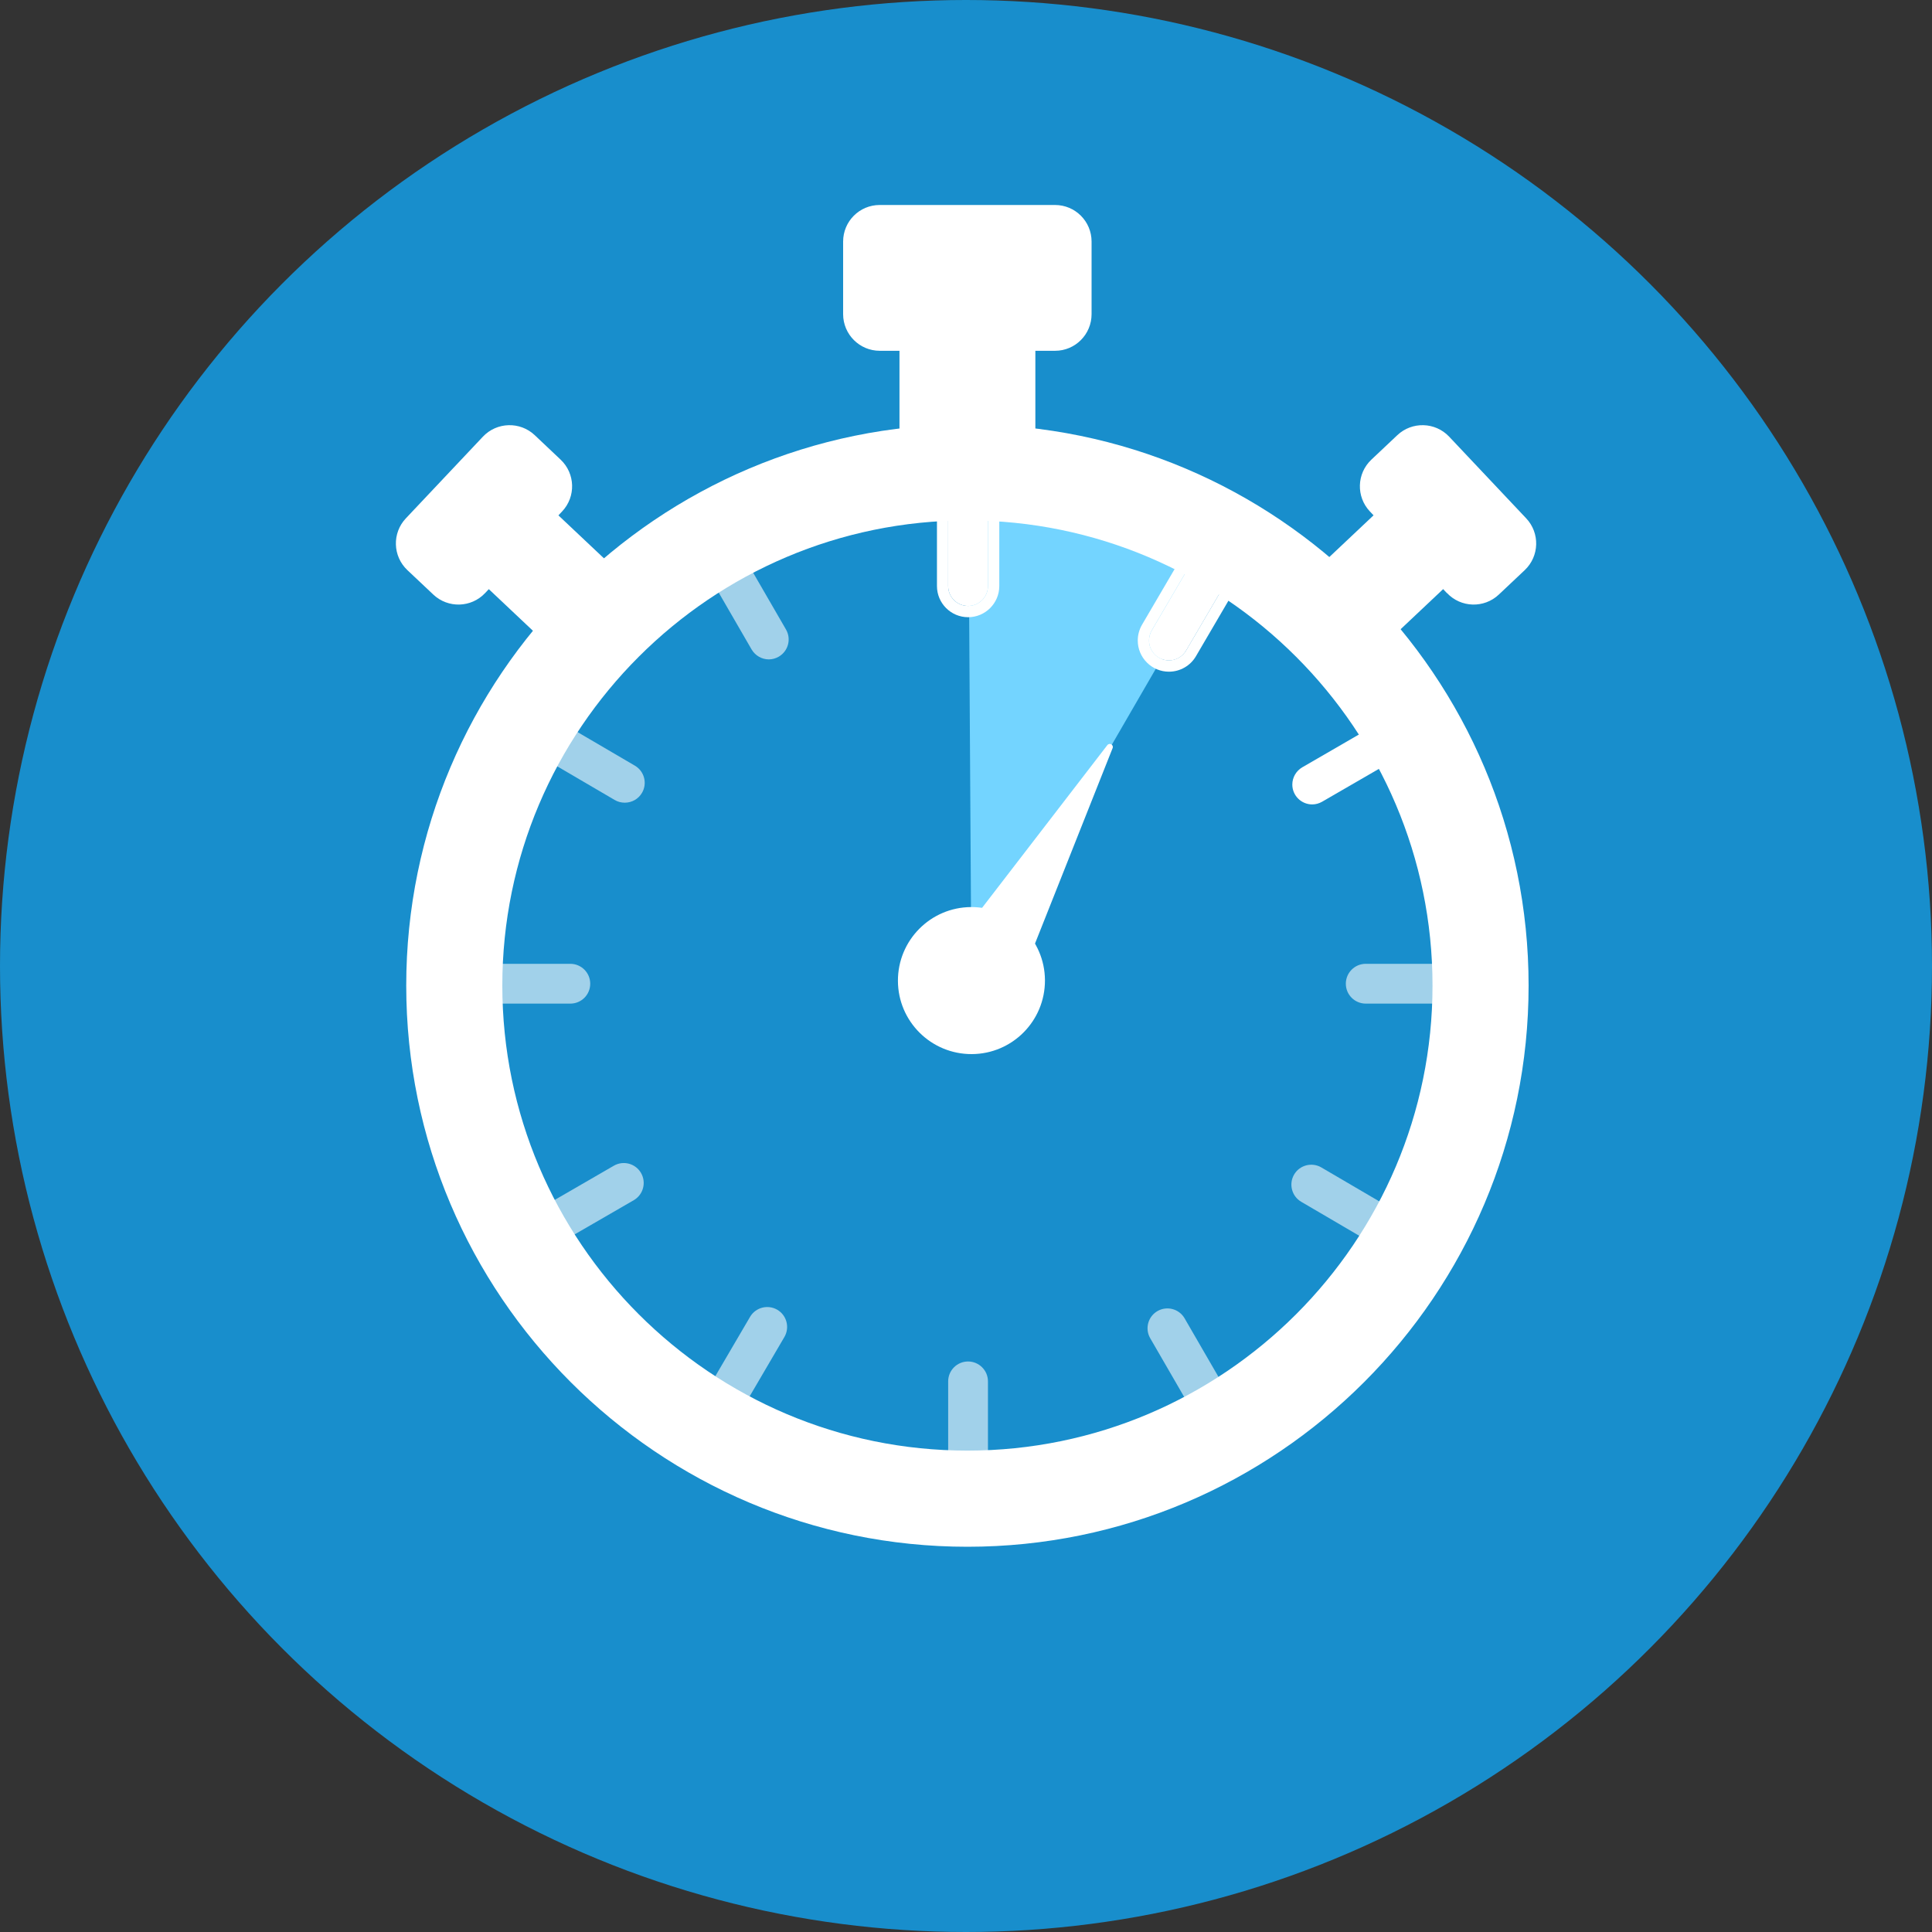 <?xml version="1.0" encoding="UTF-8"?><svg xmlns="http://www.w3.org/2000/svg" viewBox="0 0 300 300"><rect x="0" y="0" width="300" height="300" fill="#333333" stroke="none"/><defs><style>.cls-1{fill:#188ecc;}.cls-1,.cls-2,.cls-3,.cls-4{stroke-width:0px;}.cls-2{fill:#73d4ff;}.cls-3{fill:#feffff;}.cls-5{opacity:.59;}.cls-4{fill:#fff;}</style></defs><g id="Layer_3"><circle class="cls-1" cx="150" cy="150" r="150"/></g><g id="Layer_1"><path class="cls-2" d="M150.33,69.9l.52,83.38,39.09-67.51s-5.69-16.97-39.61-15.87h0Z"/><rect class="cls-4" x="139.67" y="46.23" width="21.1" height="26.24"/><rect class="cls-4" x="206.24" y="80.38" width="19.6" height="15.75" transform="translate(-1.69 172.26) rotate(-43.32)"/><rect class="cls-4" x="76.09" y="78.46" width="15.75" height="19.6" transform="translate(-37.85 88.8) rotate(-46.68)"/><path class="cls-4" d="M162.26,152.22c.02,6.31-5.07,11.44-11.37,11.46-6.31.02-11.44-5.07-11.46-11.37-.02-6.3,5.06-11.43,11.36-11.46,6.31-.03,11.44,5.06,11.47,11.36h0"/><path class="cls-4" d="M172.76,116.18l-14.73,37.1-10.23-6.21,24.14-31.36c.16-.21.45-.26.67-.1.17.13.24.36.16.56"/><path class="cls-4" d="M203.76,124.91c-1.7,0-3.09-1.38-3.09-3.08,0-1.1.59-2.12,1.54-2.68l15.59-9.02c1.48-.85,3.36-.35,4.22,1.12.85,1.48.35,3.36-1.13,4.22h0l-15.59,9.02c-.47.27-1,.42-1.54.42Z"/><path class="cls-3" d="M150.32,69.9h0c1.7,0,3.09,1.38,3.09,3.09v18.01c0,1.7-1.38,3.09-3.09,3.09s-3.09-1.38-3.09-3.09v-18.01c0-1.7,1.38-3.09,3.09-3.09M150.33,68.15h0c-2.67,0-4.84,2.17-4.84,4.84v18.01c0,2.67,2.17,4.84,4.84,4.84s4.84-2.17,4.84-4.84v-18.01c0-2.67-2.17-4.84-4.84-4.84h0Z"/><path class="cls-3" d="M190.61,80.83c.53,0,1.07.14,1.56.42,1.47.86,1.96,2.76,1.1,4.23l-9.1,15.54c-.55.94-1.57,1.52-2.66,1.52h0c-1.7,0-3.09-1.38-3.09-3.09,0-.55.15-1.09.42-1.56l9.1-15.54c.57-.98,1.61-1.53,2.67-1.53M190.61,79.07h0c-1.71,0-3.32.92-4.18,2.4l-9.1,15.54c-.43.74-.66,1.59-.66,2.44,0,1.29.5,2.51,1.42,3.43s2.13,1.42,3.43,1.42c1.72,0,3.32-.92,4.18-2.39l9.1-15.55c.65-1.12.83-2.42.51-3.67-.33-1.25-1.12-2.3-2.24-2.96-.74-.44-1.59-.67-2.45-.67h0Z"/><g class="cls-5"><path class="cls-4" d="M150.32,235.6c-1.7,0-3.09-1.38-3.09-3.09h0v-18.01c0-1.7,1.38-3.09,3.09-3.09,1.7,0,3.09,1.38,3.09,3.09v18.01c0,1.7-1.38,3.09-3.09,3.09Z"/><path class="cls-4" d="M230.08,155.84h-18.01c-1.7,0-3.09-1.38-3.09-3.09,0-1.7,1.38-3.09,3.09-3.09h18.01c1.7,0,3.09,1.38,3.09,3.09s-1.38,3.09-3.09,3.09h0Z"/><path class="cls-4" d="M88.56,155.84h-18.01c-1.7,0-3.09-1.38-3.09-3.09,0-1.7,1.38-3.09,3.09-3.09h18.01c1.7,0,3.09,1.38,3.09,3.09s-1.38,3.09-3.09,3.09h0Z"/><path class="cls-4" d="M119.39,102.39c-1.1,0-2.12-.59-2.68-1.54l-9.02-15.59c-.78-1.52-.18-3.38,1.34-4.16,1.41-.72,3.13-.26,4,1.06l9.02,15.59c.85,1.48.35,3.36-1.13,4.22-.47.27-1,.42-1.53.42h0Z"/><path class="cls-4" d="M190.27,224.87c-1.1,0-2.12-.59-2.68-1.54l-9.02-15.59c-.82-1.5-.27-3.37,1.22-4.19,1.45-.79,3.26-.31,4.12,1.1l9.02,15.59c.85,1.48.35,3.36-1.12,4.22-.47.27-1,.41-1.54.42h0Z"/><path class="cls-4" d="M81.28,195.79c-1.7,0-3.09-1.38-3.09-3.08,0-1.1.59-2.12,1.54-2.68l15.59-9.02c1.48-.85,3.36-.35,4.22,1.13.85,1.48.35,3.36-1.12,4.22h0l-15.59,9.02c-.47.27-1,.42-1.54.42Z"/><path class="cls-4" d="M110.02,224.67c-1.7,0-3.08-1.39-3.08-3.09,0-.55.15-1.08.43-1.56l9.1-15.54c.86-1.47,2.76-1.96,4.23-1.1,1.47.86,1.96,2.76,1.1,4.23h0l-9.1,15.54c-.56.95-1.58,1.53-2.68,1.52h0Z"/><path class="cls-4" d="M219.15,196.13c-.55,0-1.09-.14-1.56-.42l-15.54-9.1c-1.47-.86-1.96-2.76-1.1-4.23.86-1.47,2.76-1.96,4.23-1.1l15.54,9.1c1.47.87,1.96,2.76,1.1,4.23-.55.94-1.57,1.52-2.66,1.53h0Z"/><path class="cls-4" d="M97.01,124.64c-.55,0-1.09-.14-1.56-.42l-15.54-9.1c-1.47-.86-1.96-2.76-1.1-4.23.86-1.47,2.76-1.96,4.23-1.1h0l15.54,9.1c1.47.86,1.97,2.75,1.11,4.22-.55.95-1.57,1.53-2.67,1.53h0Z"/></g><path class="cls-4" d="M150.32,94.09c-1.7,0-3.09-1.38-3.09-3.09v-18.01c0-1.7,1.38-3.09,3.09-3.09,1.7,0,3.09,1.38,3.09,3.09v18.01c0,1.7-1.38,3.09-3.09,3.09Z"/><path class="cls-4" d="M181.51,102.55c-1.7,0-3.09-1.38-3.09-3.09,0-.55.15-1.09.42-1.56l9.1-15.54c.86-1.47,2.76-1.96,4.23-1.1,1.47.86,1.96,2.76,1.1,4.23h0l-9.1,15.54c-.56.95-1.57,1.53-2.67,1.52h0Z"/><path class="cls-4" d="M150.22,240.18c-48.05,0-87.14-39.09-87.14-87.14s39.09-87.14,87.14-87.14,87.14,39.09,87.14,87.14-39.09,87.14-87.14,87.14ZM150.22,80.81c-39.82,0-72.22,32.4-72.22,72.22s32.4,72.22,72.22,72.22,72.22-32.4,72.22-72.22-32.4-72.22-72.22-72.22h0Z"/><path class="cls-4" d="M163.83,54.47h-27.22c-3.14,0-5.68-2.54-5.69-5.68h0v-11.28c0-3.14,2.54-5.68,5.68-5.68h27.22c3.14,0,5.68,2.54,5.68,5.68v11.27c0,3.14-2.53,5.69-5.67,5.69h0"/><path class="cls-4" d="M224.68,92.1l-11.97-12.69c-2.15-2.28-2.05-5.88.24-8.04l4.03-3.8c2.28-2.15,5.88-2.05,8.04.23l11.97,12.69c2.15,2.28,2.05,5.88-.23,8.04l-4.03,3.8c-2.28,2.15-5.88,2.05-8.04-.24h0"/><path class="cls-4" d="M75.32,92.1l11.97-12.69c2.15-2.28,2.05-5.88-.24-8.04l-4.02-3.8c-2.28-2.15-5.88-2.05-8.04.23l-11.97,12.69c-2.15,2.28-2.05,5.88.24,8.04l4.03,3.8c2.28,2.15,5.88,2.05,8.04-.24h0"/></g></svg>